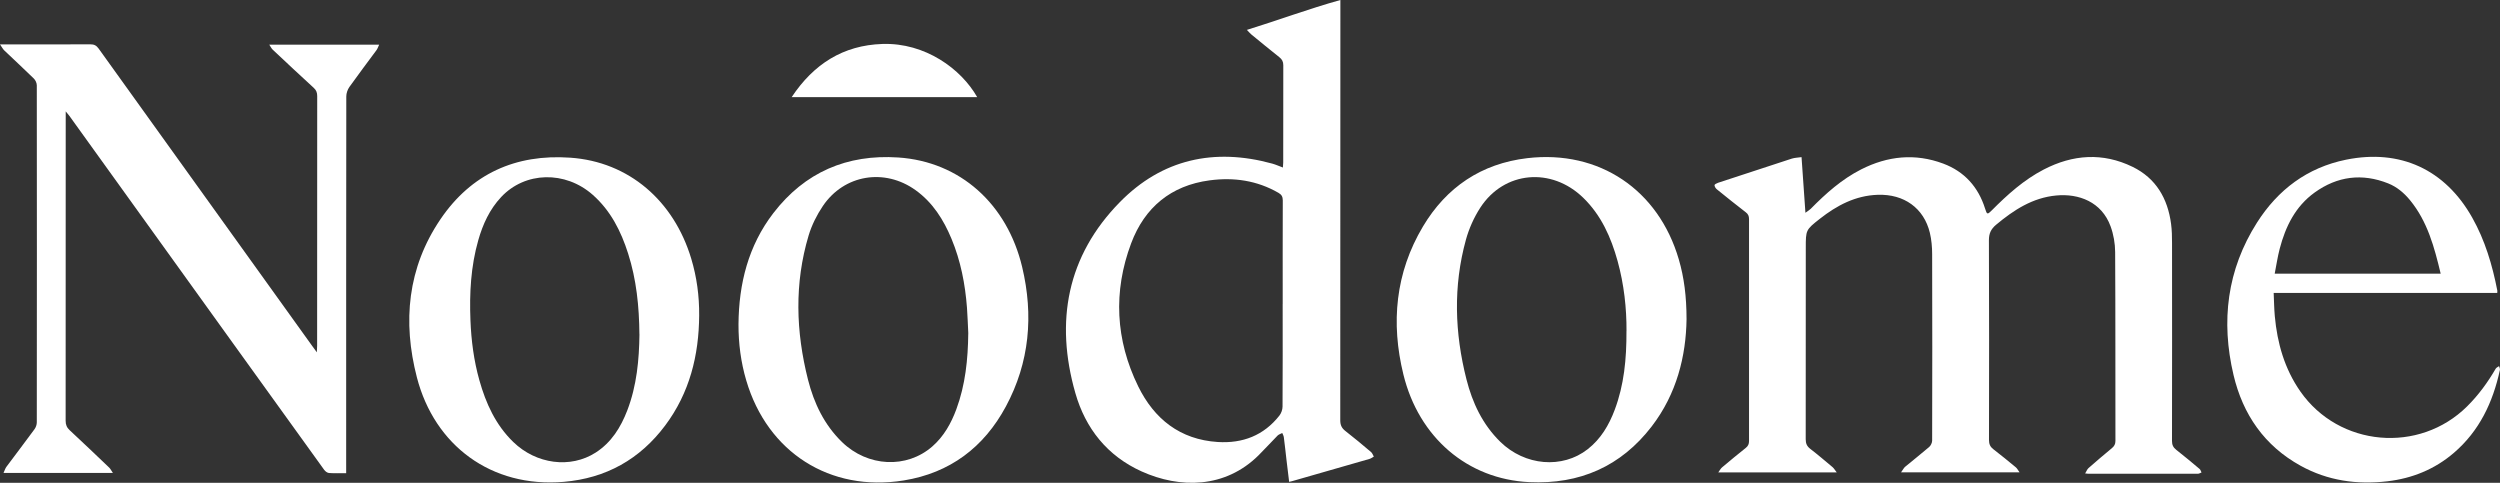 <?xml version="1.0" encoding="UTF-8"?> <svg xmlns="http://www.w3.org/2000/svg" id="Layer_2" data-name="Layer 2" viewBox="0 0 624.99 120.7"><rect x="0" y="0" width="624.99" height="120.7" fill="#333333" stroke="none"/><defs><style> .cls-1 { fill: #fff; stroke-width: 0px; } </style></defs><g id="Layer_1-2" data-name="Layer 1"><g><path class="cls-1" d="m450.38,39.31c.32,4.64.63,9.08.97,13.88.64-.47,1.03-.69,1.33-.99,3.77-3.83,7.76-7.39,12.6-9.85,6.62-3.36,13.49-4.08,20.52-1.45,5.31,1.99,8.76,5.85,10.46,11.24.48,1.53.57,1.56,1.7.43,3.9-3.92,8-7.61,12.95-10.18,7.28-3.78,14.78-4.31,22.23-.68,5.85,2.85,8.79,7.93,9.62,14.26.21,1.58.24,3.18.24,4.78.02,16.5.02,32.99-.01,49.49,0,.98.3,1.61,1.06,2.21,1.98,1.55,3.91,3.17,5.84,4.79.24.2.32.58.48.88-.31.11-.62.32-.93.32-9.12.02-18.23.01-27.35,0-.16,0-.31-.03-.81-.08.33-.55.5-1.04.84-1.34,1.92-1.69,3.87-3.35,5.84-4.98.6-.5.89-1,.89-1.81-.03-15.74.02-31.48-.07-47.21-.01-2.15-.4-4.41-1.14-6.43-2.23-6.12-7.94-8.25-13.58-7.72-5.92.55-10.63,3.63-15.05,7.32-1.26,1.06-1.79,2.15-1.79,3.85.07,16.66.05,33.31.02,49.97,0,1.03.31,1.7,1.11,2.31,1.9,1.46,3.75,2.98,5.6,4.51.34.28.54.72.93,1.25h-29.62c.47-.65.67-1.09,1.01-1.38,1.99-1.66,4.05-3.26,6.01-4.95.41-.35.74-1.05.75-1.59.04-15.54.05-31.08,0-46.61,0-1.78-.16-3.61-.57-5.34-1.49-6.19-6.47-9.74-13.04-9.51-5.58.19-10.2,2.65-14.46,5.99-3.53,2.78-3.52,2.8-3.52,7.31,0,15.94.01,31.88-.02,47.81,0,1.07.31,1.76,1.15,2.41,1.9,1.46,3.72,3.02,5.56,4.56.34.29.57.71,1.05,1.32h-29.62c.4-.55.61-.98.95-1.26,1.96-1.65,3.92-3.28,5.93-4.87.59-.47.81-.97.81-1.72-.02-18.49-.02-36.99,0-55.48,0-.75-.21-1.25-.82-1.71-2.44-1.88-4.84-3.8-7.23-5.74-.3-.24-.57-.68-.58-1.04,0-.19.55-.47.9-.59,6.14-2.03,12.28-4.05,18.43-6.04.73-.23,1.53-.24,2.42-.37Z"></path><path class="cls-1" d="m86.54,118.29c-1.58,0-2.94.06-4.29-.04-.42-.03-.92-.41-1.19-.77-7.53-10.42-15.04-20.86-22.55-31.3-13.71-19.06-27.43-38.12-41.14-57.18-.22-.3-.47-.58-.94-1.16v1.62c0,25.24,0,50.49-.02,75.73,0,1.01.29,1.69,1.03,2.38,3.31,3.07,6.57,6.19,9.84,9.31.33.31.54.76.94,1.35H.88c.28-.59.42-1.11.71-1.51,2.33-3.14,4.72-6.25,7.03-9.41.35-.47.58-1.15.58-1.73.03-28.08.03-56.16,0-84.24,0-.58-.33-1.31-.76-1.72-2.42-2.38-4.93-4.67-7.38-7.02-.35-.34-.58-.81-1.06-1.5h1.72c6.96,0,13.91.02,20.87-.02.94,0,1.5.28,2.06,1.05,17.76,24.76,35.54,49.51,53.32,74.25.34.47.68.94,1.24,1.7.04-.79.07-1.21.07-1.63,0-20.81,0-41.62.02-62.43,0-.86-.22-1.47-.88-2.07-3.45-3.15-6.86-6.35-10.26-9.55-.3-.28-.48-.69-.85-1.24h27.48c-.27.57-.41,1.03-.68,1.39-2.25,3.06-4.55,6.07-6.75,9.17-.47.66-.79,1.58-.79,2.38-.04,30.76-.03,61.51-.03,92.27,0,.59,0,1.18,0,1.92Z"></path><path class="cls-1" d="m311.73,7.47c7.94-2.46,15.39-5.24,23.36-7.47,0,.99,0,1.57,0,2.15,0,34.31,0,68.61-.03,102.92,0,1.21.37,1.98,1.31,2.7,2.18,1.69,4.29,3.46,6.39,5.24.32.27.47.75.69,1.14-.36.2-.7.47-1.09.58-6.44,1.86-12.88,3.7-19.32,5.55-.19.05-.38.09-.76.18-.22-1.85-.45-3.65-.66-5.46-.22-1.9-.42-3.81-.67-5.71-.05-.36-.25-.69-.39-1.04-.39.21-.87.34-1.17.64-1.6,1.62-3.12,3.31-4.74,4.92-8.39,8.32-19.69,8.36-29.26,4.04-8.57-3.87-14.03-10.74-16.56-19.6-5.11-17.88-2.09-34.27,11.15-47.74,10.52-10.71,23.56-13.6,38.07-9.61.87.24,1.7.62,2.67.98.03-.49.08-.87.08-1.25,0-8.11-.01-16.21.02-24.32,0-.9-.3-1.47-.99-2.01-2.35-1.86-4.66-3.77-6.98-5.67-.34-.28-.63-.64-1.15-1.18Zm8.94,68.53c0-8.63-.02-17.25.02-25.88,0-.92-.28-1.45-1.06-1.9-5.38-3.11-11.2-3.94-17.24-3.13-9.65,1.28-16.24,6.77-19.6,15.72-4.54,12.08-3.92,24.19,1.75,35.77,3.99,8.14,10.46,13.32,19.9,13.92,6.21.39,11.48-1.62,15.4-6.6.47-.6.79-1.49.79-2.25.06-8.55.03-17.09.03-25.64Z"></path><path class="cls-1" d="m184.62,81.08c.08-10.15,2.44-19.64,8.72-27.81,7.86-10.21,18.4-14.75,31.21-13.9,15.48,1.03,27.24,11.64,30.99,27.4,2.87,12.05,1.86,23.83-4.08,34.86-5.49,10.21-14,16.62-25.53,18.48-18.44,2.97-34.06-7.03-39.36-24.97-1.36-4.58-1.96-9.28-1.95-14.06Zm57.45,2.3c-.11-2.15-.17-4.31-.33-6.45-.45-5.92-1.57-11.7-3.86-17.21-1.99-4.79-4.69-9.09-8.99-12.18-7.74-5.56-17.85-3.91-23.17,3.95-1.52,2.25-2.79,4.8-3.57,7.39-3.58,11.97-3.19,24.04-.15,36.05,1.49,5.87,4.05,11.25,8.49,15.57,6.42,6.24,16.17,6.74,22.61,1.09,2.86-2.51,4.67-5.74,5.98-9.27,2.26-6.11,2.91-12.48,2.98-18.95Z"></path><path class="cls-1" d="m174.79,78.83c-.06,10.03-2.4,19.39-8.49,27.53-6.32,8.45-14.8,13.2-25.36,14.1-18.16,1.54-32.31-9.14-36.71-26.08-3.62-13.94-2.35-27.44,5.89-39.58,7.7-11.34,18.78-16.34,32.45-15.38,14.68,1.02,25.9,10.81,30.24,25.25,1.39,4.62,2.02,9.35,1.98,14.17Zm-14.94,4.76c-.06-7.03-.75-13.72-2.82-20.2-1.78-5.59-4.36-10.72-8.84-14.68-6.89-6.08-16.91-5.84-22.9.55-2.88,3.07-4.58,6.79-5.72,10.78-1.87,6.56-2.23,13.26-1.96,20.03.2,5.08.85,10.09,2.23,14.99,1.63,5.79,4.06,11.16,8.48,15.44,5.74,5.56,14.3,6.69,20.6,2.64,3.93-2.53,6.26-6.29,7.9-10.55,2.38-6.2,2.96-12.7,3.04-19.01Z"></path><path class="cls-1" d="m421.63,79.8c-.13,9.19-2.45,18.65-8.7,26.79-7.7,10.02-18.02,14.53-30.61,13.94-15.49-.73-27.63-11.2-31.48-26.92-3.16-12.9-2-25.41,4.89-36.98,5.87-9.85,14.62-15.74,26.08-17.09,17.97-2.11,32.8,7.9,37.88,25.29,1.34,4.59,1.93,9.28,1.94,14.97Zm-15.01,2.95c.03-5.59-.6-11.61-2.23-17.5-1.64-5.92-4.09-11.43-8.58-15.8-7.96-7.75-19.79-6.69-25.74,2.46-1.58,2.44-2.83,5.23-3.6,8.03-3.2,11.62-2.81,23.3.14,34.9,1.49,5.88,4.02,11.26,8.45,15.6,6.15,6.02,15.51,6.83,21.87,1.85,3.28-2.57,5.31-6.02,6.75-9.86,2.32-6.19,2.96-12.63,2.93-19.68Z"></path><path class="cls-1" d="m624.3,73.23h-55.89c.09,2.02.11,3.92.28,5.8.62,6.78,2.44,13.17,6.38,18.82,9.67,13.87,29.71,15.64,41.71,3.73,2.83-2.81,5.15-5.99,7.14-9.42.16-.28.55-.42.84-.63.08.32.27.66.21.94-1.74,8.08-5.12,15.26-11.52,20.75-4.78,4.1-10.39,6.37-16.6,7.1-7.61.89-14.93-.14-21.7-3.88-9.05-4.99-14.45-12.83-16.78-22.71-3.17-13.43-1.63-26.29,5.87-38.08,5.23-8.22,12.57-13.76,22.27-15.73,13.54-2.74,24.75,2.45,31.53,14.47,3.21,5.69,5.04,11.87,6.28,18.25.03.15-.01.31-.02.58Zm-14.14-4.81c-1.58-6.62-3.29-13.05-7.66-18.37-1.49-1.81-3.26-3.32-5.46-4.2-6.53-2.6-12.72-1.8-18.39,2.28-4.8,3.45-7.27,8.48-8.73,14.05-.53,2.02-.83,4.09-1.25,6.23h41.49Z"></path><path class="cls-1" d="m244.3,24.29h-46.39c5.49-8.27,12.86-12.98,22.7-13.3,10.67-.35,19.67,6.22,23.69,13.3Z"></path></g></g></svg> 
